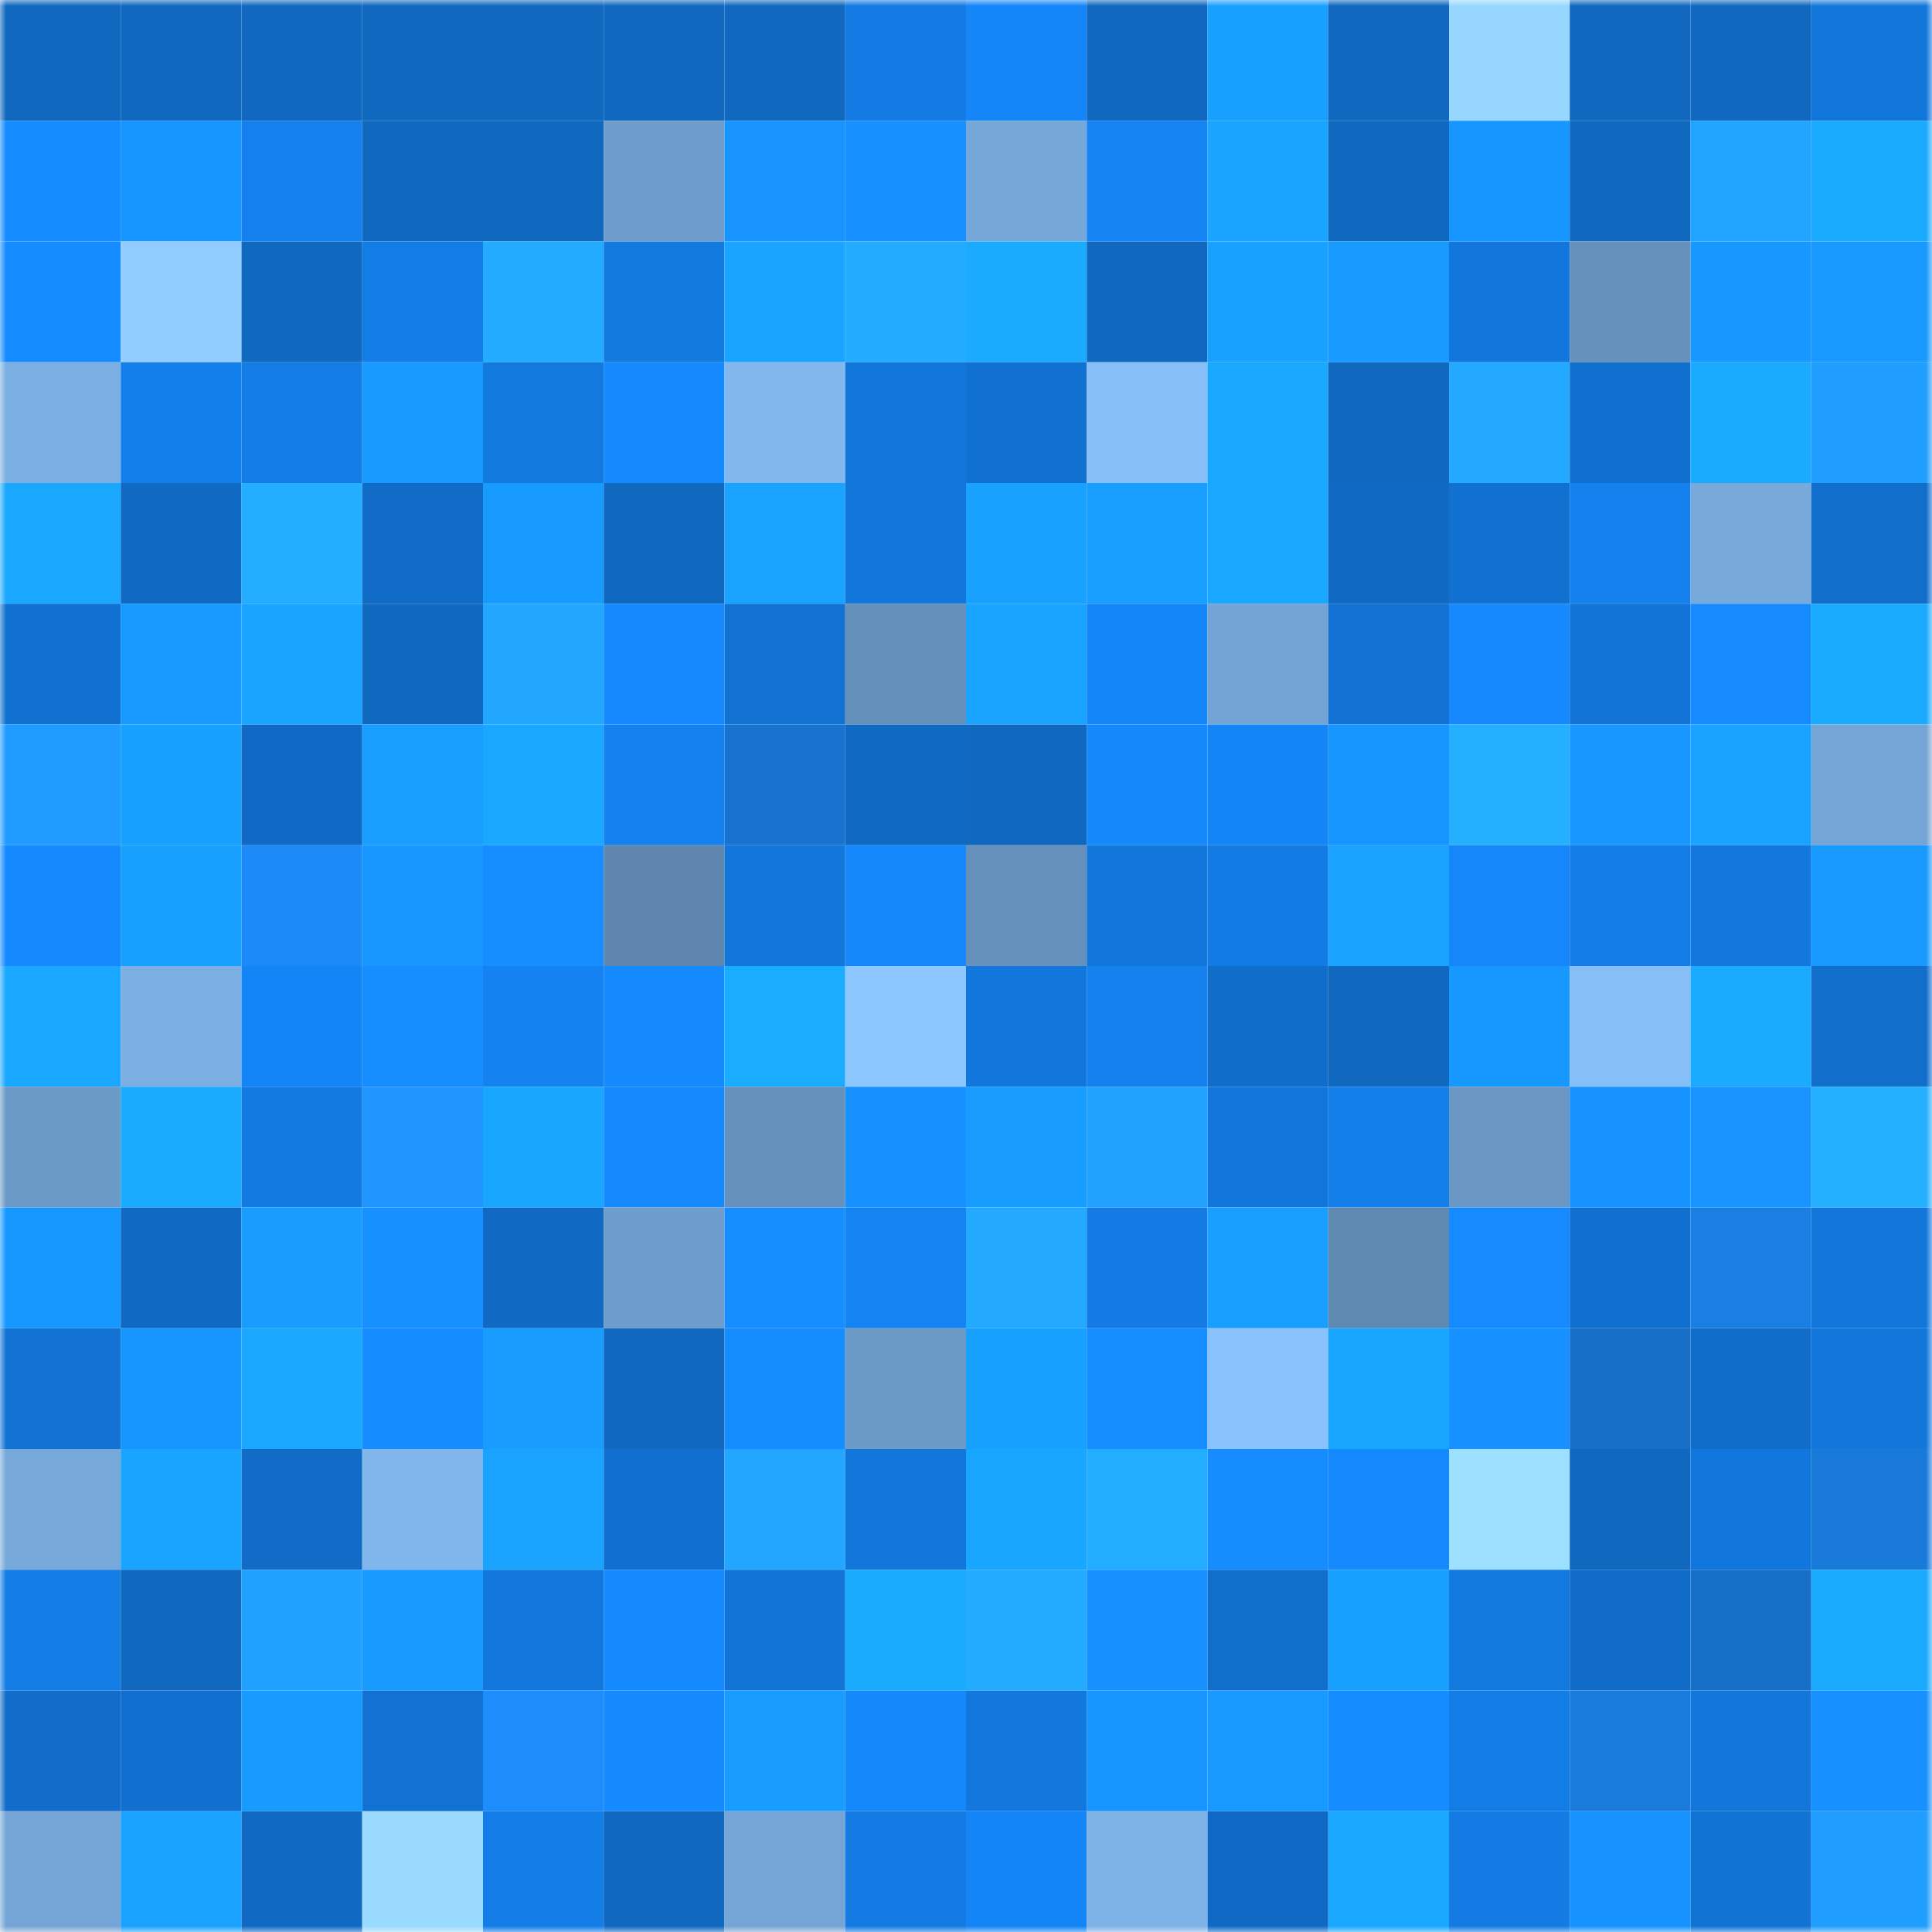 <svg viewBox="0 0 160 160" fill="none" role="img" xmlns="http://www.w3.org/2000/svg" width="240" height="240" name="ens%2Cpowerofthemind.eth"><mask id="1127919660" mask-type="alpha" maskUnits="userSpaceOnUse" x="0" y="0" width="160" height="160"><rect width="160" height="160" fill="#FFFFFF"></rect></mask><g mask="url(#1127919660)"><rect x="0" y="0" width="10" height="10" fill="#1068bf"></rect><rect x="10" y="0" width="10" height="10" fill="#1068bf"></rect><rect x="20" y="0" width="10" height="10" fill="#1068bf"></rect><rect x="30" y="0" width="10" height="10" fill="#1068bf"></rect><rect x="40" y="0" width="10" height="10" fill="#1068bf"></rect><rect x="50" y="0" width="10" height="10" fill="#1068bf"></rect><rect x="60" y="0" width="10" height="10" fill="#1068bf"></rect><rect x="70" y="0" width="10" height="10" fill="#137be3"></rect><rect x="80" y="0" width="10" height="10" fill="#1486f8"></rect><rect x="90" y="0" width="10" height="10" fill="#1068bf"></rect><rect x="100" y="0" width="10" height="10" fill="#18a0ff"></rect><rect x="110" y="0" width="10" height="10" fill="#1068bf"></rect><rect x="120" y="0" width="10" height="10" fill="#97d7ff"></rect><rect x="130" y="0" width="10" height="10" fill="#1068bf"></rect><rect x="140" y="0" width="10" height="10" fill="#1068bf"></rect><rect x="150" y="0" width="10" height="10" fill="#1277db"></rect><rect x="0" y="10" width="10" height="10" fill="#158cff"></rect><rect x="10" y="10" width="10" height="10" fill="#1795ff"></rect><rect x="20" y="10" width="10" height="10" fill="#1480ed"></rect><rect x="30" y="10" width="10" height="10" fill="#1068bf"></rect><rect x="40" y="10" width="10" height="10" fill="#1068bf"></rect><rect x="50" y="10" width="10" height="10" fill="#6e9dcb"></rect><rect x="60" y="10" width="10" height="10" fill="#1794ff"></rect><rect x="70" y="10" width="10" height="10" fill="#1691ff"></rect><rect x="80" y="10" width="10" height="10" fill="#76a7d9"></rect><rect x="90" y="10" width="10" height="10" fill="#1484f3"></rect><rect x="100" y="10" width="10" height="10" fill="#19a4ff"></rect><rect x="110" y="10" width="10" height="10" fill="#1068bf"></rect><rect x="120" y="10" width="10" height="10" fill="#1796ff"></rect><rect x="130" y="10" width="10" height="10" fill="#1068bf"></rect><rect x="140" y="10" width="10" height="10" fill="#21a4ff"></rect><rect x="150" y="10" width="10" height="10" fill="#1aabff"></rect><rect x="0" y="20" width="10" height="10" fill="#158cff"></rect><rect x="10" y="20" width="10" height="10" fill="#90ccff"></rect><rect x="20" y="20" width="10" height="10" fill="#1068bf"></rect><rect x="30" y="20" width="10" height="10" fill="#137de7"></rect><rect x="40" y="20" width="10" height="10" fill="#23acff"></rect><rect x="50" y="20" width="10" height="10" fill="#1279df"></rect><rect x="60" y="20" width="10" height="10" fill="#19a5ff"></rect><rect x="70" y="20" width="10" height="10" fill="#23abff"></rect><rect x="80" y="20" width="10" height="10" fill="#1aabff"></rect><rect x="90" y="20" width="10" height="10" fill="#1068bf"></rect><rect x="100" y="20" width="10" height="10" fill="#19a1ff"></rect><rect x="110" y="20" width="10" height="10" fill="#189bff"></rect><rect x="120" y="20" width="10" height="10" fill="#1277dc"></rect><rect x="130" y="20" width="10" height="10" fill="#6691bd"></rect><rect x="140" y="20" width="10" height="10" fill="#1797ff"></rect><rect x="150" y="20" width="10" height="10" fill="#1799ff"></rect><rect x="0" y="30" width="10" height="10" fill="#7bafe3"></rect><rect x="10" y="30" width="10" height="10" fill="#137feb"></rect><rect x="20" y="30" width="10" height="10" fill="#137ce5"></rect><rect x="30" y="30" width="10" height="10" fill="#1799ff"></rect><rect x="40" y="30" width="10" height="10" fill="#1279df"></rect><rect x="50" y="30" width="10" height="10" fill="#158aff"></rect><rect x="60" y="30" width="10" height="10" fill="#81b7ed"></rect><rect x="70" y="30" width="10" height="10" fill="#1277db"></rect><rect x="80" y="30" width="10" height="10" fill="#1171d1"></rect><rect x="90" y="30" width="10" height="10" fill="#86bef7"></rect><rect x="100" y="30" width="10" height="10" fill="#1aa8ff"></rect><rect x="110" y="30" width="10" height="10" fill="#1068bf"></rect><rect x="120" y="30" width="10" height="10" fill="#23a9ff"></rect><rect x="130" y="30" width="10" height="10" fill="#1170cf"></rect><rect x="140" y="30" width="10" height="10" fill="#1aabff"></rect><rect x="150" y="30" width="10" height="10" fill="#209eff"></rect><rect x="0" y="40" width="10" height="10" fill="#1aa8ff"></rect><rect x="10" y="40" width="10" height="10" fill="#106ac3"></rect><rect x="20" y="40" width="10" height="10" fill="#23aeff"></rect><rect x="30" y="40" width="10" height="10" fill="#106cc7"></rect><rect x="40" y="40" width="10" height="10" fill="#189bff"></rect><rect x="50" y="40" width="10" height="10" fill="#1068bf"></rect><rect x="60" y="40" width="10" height="10" fill="#19a3ff"></rect><rect x="70" y="40" width="10" height="10" fill="#1277db"></rect><rect x="80" y="40" width="10" height="10" fill="#19a1ff"></rect><rect x="90" y="40" width="10" height="10" fill="#189eff"></rect><rect x="100" y="40" width="10" height="10" fill="#19a7ff"></rect><rect x="110" y="40" width="10" height="10" fill="#106ac3"></rect><rect x="120" y="40" width="10" height="10" fill="#1171d1"></rect><rect x="130" y="40" width="10" height="10" fill="#1481ef"></rect><rect x="140" y="40" width="10" height="10" fill="#77a9db"></rect><rect x="150" y="40" width="10" height="10" fill="#116ecb"></rect><rect x="0" y="50" width="10" height="10" fill="#1171d0"></rect><rect x="10" y="50" width="10" height="10" fill="#1799ff"></rect><rect x="20" y="50" width="10" height="10" fill="#19a5ff"></rect><rect x="30" y="50" width="10" height="10" fill="#1068bf"></rect><rect x="40" y="50" width="10" height="10" fill="#22a7ff"></rect><rect x="50" y="50" width="10" height="10" fill="#158aff"></rect><rect x="60" y="50" width="10" height="10" fill="#1172d2"></rect><rect x="70" y="50" width="10" height="10" fill="#648fb9"></rect><rect x="80" y="50" width="10" height="10" fill="#19a5ff"></rect><rect x="90" y="50" width="10" height="10" fill="#1486f7"></rect><rect x="100" y="50" width="10" height="10" fill="#74a4d5"></rect><rect x="110" y="50" width="10" height="10" fill="#1172d3"></rect><rect x="120" y="50" width="10" height="10" fill="#1589fd"></rect><rect x="130" y="50" width="10" height="10" fill="#1274d7"></rect><rect x="140" y="50" width="10" height="10" fill="#158bff"></rect><rect x="150" y="50" width="10" height="10" fill="#1aabff"></rect><rect x="0" y="60" width="10" height="10" fill="#209bff"></rect><rect x="10" y="60" width="10" height="10" fill="#18a0ff"></rect><rect x="20" y="60" width="10" height="10" fill="#106ac5"></rect><rect x="30" y="60" width="10" height="10" fill="#189eff"></rect><rect x="40" y="60" width="10" height="10" fill="#19a7ff"></rect><rect x="50" y="60" width="10" height="10" fill="#1481ef"></rect><rect x="60" y="60" width="10" height="10" fill="#1873ce"></rect><rect x="70" y="60" width="10" height="10" fill="#106ac3"></rect><rect x="80" y="60" width="10" height="10" fill="#1068bf"></rect><rect x="90" y="60" width="10" height="10" fill="#1588fb"></rect><rect x="100" y="60" width="10" height="10" fill="#1485f6"></rect><rect x="110" y="60" width="10" height="10" fill="#1795ff"></rect><rect x="120" y="60" width="10" height="10" fill="#24b0ff"></rect><rect x="130" y="60" width="10" height="10" fill="#1797ff"></rect><rect x="140" y="60" width="10" height="10" fill="#19a2ff"></rect><rect x="150" y="60" width="10" height="10" fill="#74a5d6"></rect><rect x="0" y="70" width="10" height="10" fill="#1589fe"></rect><rect x="10" y="70" width="10" height="10" fill="#18a0ff"></rect><rect x="20" y="70" width="10" height="10" fill="#1c8af6"></rect><rect x="30" y="70" width="10" height="10" fill="#1797ff"></rect><rect x="40" y="70" width="10" height="10" fill="#168eff"></rect><rect x="50" y="70" width="10" height="10" fill="#5f86ae"></rect><rect x="60" y="70" width="10" height="10" fill="#1277db"></rect><rect x="70" y="70" width="10" height="10" fill="#1588fb"></rect><rect x="80" y="70" width="10" height="10" fill="#6691bc"></rect><rect x="90" y="70" width="10" height="10" fill="#1277db"></rect><rect x="100" y="70" width="10" height="10" fill="#137ce4"></rect><rect x="110" y="70" width="10" height="10" fill="#19a2ff"></rect><rect x="120" y="70" width="10" height="10" fill="#1587fa"></rect><rect x="130" y="70" width="10" height="10" fill="#137de7"></rect><rect x="140" y="70" width="10" height="10" fill="#1278de"></rect><rect x="150" y="70" width="10" height="10" fill="#1799ff"></rect><rect x="0" y="80" width="10" height="10" fill="#19a7ff"></rect><rect x="10" y="80" width="10" height="10" fill="#7cb0e5"></rect><rect x="20" y="80" width="10" height="10" fill="#1485f6"></rect><rect x="30" y="80" width="10" height="10" fill="#168eff"></rect><rect x="40" y="80" width="10" height="10" fill="#1482f0"></rect><rect x="50" y="80" width="10" height="10" fill="#158aff"></rect><rect x="60" y="80" width="10" height="10" fill="#1aacff"></rect><rect x="70" y="80" width="10" height="10" fill="#8cc7ff"></rect><rect x="80" y="80" width="10" height="10" fill="#1277dc"></rect><rect x="90" y="80" width="10" height="10" fill="#1481ef"></rect><rect x="100" y="80" width="10" height="10" fill="#116dca"></rect><rect x="110" y="80" width="10" height="10" fill="#1068bf"></rect><rect x="120" y="80" width="10" height="10" fill="#1798ff"></rect><rect x="130" y="80" width="10" height="10" fill="#86bef7"></rect><rect x="140" y="80" width="10" height="10" fill="#1aabff"></rect><rect x="150" y="80" width="10" height="10" fill="#116ecb"></rect><rect x="0" y="90" width="10" height="10" fill="#6c9ac7"></rect><rect x="10" y="90" width="10" height="10" fill="#1aabff"></rect><rect x="20" y="90" width="10" height="10" fill="#137ae2"></rect><rect x="30" y="90" width="10" height="10" fill="#1e95ff"></rect><rect x="40" y="90" width="10" height="10" fill="#19a6ff"></rect><rect x="50" y="90" width="10" height="10" fill="#158aff"></rect><rect x="60" y="90" width="10" height="10" fill="#6691bc"></rect><rect x="70" y="90" width="10" height="10" fill="#1691ff"></rect><rect x="80" y="90" width="10" height="10" fill="#189dff"></rect><rect x="90" y="90" width="10" height="10" fill="#21a2ff"></rect><rect x="100" y="90" width="10" height="10" fill="#1277dc"></rect><rect x="110" y="90" width="10" height="10" fill="#137feb"></rect><rect x="120" y="90" width="10" height="10" fill="#6b97c4"></rect><rect x="130" y="90" width="10" height="10" fill="#1693ff"></rect><rect x="140" y="90" width="10" height="10" fill="#1794ff"></rect><rect x="150" y="90" width="10" height="10" fill="#24b0ff"></rect><rect x="0" y="100" width="10" height="10" fill="#1798ff"></rect><rect x="10" y="100" width="10" height="10" fill="#106ac3"></rect><rect x="20" y="100" width="10" height="10" fill="#189dff"></rect><rect x="30" y="100" width="10" height="10" fill="#1691ff"></rect><rect x="40" y="100" width="10" height="10" fill="#106ac3"></rect><rect x="50" y="100" width="10" height="10" fill="#6e9dcb"></rect><rect x="60" y="100" width="10" height="10" fill="#168eff"></rect><rect x="70" y="100" width="10" height="10" fill="#1484f3"></rect><rect x="80" y="100" width="10" height="10" fill="#23aaff"></rect><rect x="90" y="100" width="10" height="10" fill="#137be3"></rect><rect x="100" y="100" width="10" height="10" fill="#189eff"></rect><rect x="110" y="100" width="10" height="10" fill="#6089b2"></rect><rect x="120" y="100" width="10" height="10" fill="#158bff"></rect><rect x="130" y="100" width="10" height="10" fill="#1170cf"></rect><rect x="140" y="100" width="10" height="10" fill="#1a7fe3"></rect><rect x="150" y="100" width="10" height="10" fill="#1277db"></rect><rect x="0" y="110" width="10" height="10" fill="#1273d5"></rect><rect x="10" y="110" width="10" height="10" fill="#1795ff"></rect><rect x="20" y="110" width="10" height="10" fill="#1aa8ff"></rect><rect x="30" y="110" width="10" height="10" fill="#158cff"></rect><rect x="40" y="110" width="10" height="10" fill="#189dff"></rect><rect x="50" y="110" width="10" height="10" fill="#1068bf"></rect><rect x="60" y="110" width="10" height="10" fill="#158dff"></rect><rect x="70" y="110" width="10" height="10" fill="#6c9ac7"></rect><rect x="80" y="110" width="10" height="10" fill="#18a0ff"></rect><rect x="90" y="110" width="10" height="10" fill="#168eff"></rect><rect x="100" y="110" width="10" height="10" fill="#89c2fc"></rect><rect x="110" y="110" width="10" height="10" fill="#19a6ff"></rect><rect x="120" y="110" width="10" height="10" fill="#1691ff"></rect><rect x="130" y="110" width="10" height="10" fill="#176fc6"></rect><rect x="140" y="110" width="10" height="10" fill="#116dca"></rect><rect x="150" y="110" width="10" height="10" fill="#1277db"></rect><rect x="0" y="120" width="10" height="10" fill="#76a8d9"></rect><rect x="10" y="120" width="10" height="10" fill="#19a4ff"></rect><rect x="20" y="120" width="10" height="10" fill="#106cc7"></rect><rect x="30" y="120" width="10" height="10" fill="#80b6ec"></rect><rect x="40" y="120" width="10" height="10" fill="#19a3ff"></rect><rect x="50" y="120" width="10" height="10" fill="#1170cf"></rect><rect x="60" y="120" width="10" height="10" fill="#22a6ff"></rect><rect x="70" y="120" width="10" height="10" fill="#1277db"></rect><rect x="80" y="120" width="10" height="10" fill="#19a6ff"></rect><rect x="90" y="120" width="10" height="10" fill="#23adff"></rect><rect x="100" y="120" width="10" height="10" fill="#158dff"></rect><rect x="110" y="120" width="10" height="10" fill="#158aff"></rect><rect x="120" y="120" width="10" height="10" fill="#9ee0ff"></rect><rect x="130" y="120" width="10" height="10" fill="#1068bf"></rect><rect x="140" y="120" width="10" height="10" fill="#1277dd"></rect><rect x="150" y="120" width="10" height="10" fill="#197ada"></rect><rect x="0" y="130" width="10" height="10" fill="#137ce5"></rect><rect x="10" y="130" width="10" height="10" fill="#1068bf"></rect><rect x="20" y="130" width="10" height="10" fill="#21a1ff"></rect><rect x="30" y="130" width="10" height="10" fill="#189bff"></rect><rect x="40" y="130" width="10" height="10" fill="#1278de"></rect><rect x="50" y="130" width="10" height="10" fill="#158aff"></rect><rect x="60" y="130" width="10" height="10" fill="#1274d6"></rect><rect x="70" y="130" width="10" height="10" fill="#1aabff"></rect><rect x="80" y="130" width="10" height="10" fill="#23abff"></rect><rect x="90" y="130" width="10" height="10" fill="#1691ff"></rect><rect x="100" y="130" width="10" height="10" fill="#116fcc"></rect><rect x="110" y="130" width="10" height="10" fill="#18a0ff"></rect><rect x="120" y="130" width="10" height="10" fill="#1279df"></rect><rect x="130" y="130" width="10" height="10" fill="#106cc7"></rect><rect x="140" y="130" width="10" height="10" fill="#1770c7"></rect><rect x="150" y="130" width="10" height="10" fill="#1aabff"></rect><rect x="0" y="140" width="10" height="10" fill="#116dc9"></rect><rect x="10" y="140" width="10" height="10" fill="#1170cf"></rect><rect x="20" y="140" width="10" height="10" fill="#189bff"></rect><rect x="30" y="140" width="10" height="10" fill="#1172d3"></rect><rect x="40" y="140" width="10" height="10" fill="#1d8dfc"></rect><rect x="50" y="140" width="10" height="10" fill="#158aff"></rect><rect x="60" y="140" width="10" height="10" fill="#189dff"></rect><rect x="70" y="140" width="10" height="10" fill="#1588fb"></rect><rect x="80" y="140" width="10" height="10" fill="#1278dd"></rect><rect x="90" y="140" width="10" height="10" fill="#1795ff"></rect><rect x="100" y="140" width="10" height="10" fill="#1799ff"></rect><rect x="110" y="140" width="10" height="10" fill="#158cff"></rect><rect x="120" y="140" width="10" height="10" fill="#137de6"></rect><rect x="130" y="140" width="10" height="10" fill="#197cdd"></rect><rect x="140" y="140" width="10" height="10" fill="#1276da"></rect><rect x="150" y="140" width="10" height="10" fill="#1691ff"></rect><rect x="0" y="150" width="10" height="10" fill="#74a5d6"></rect><rect x="10" y="150" width="10" height="10" fill="#19a2ff"></rect><rect x="20" y="150" width="10" height="10" fill="#106ac3"></rect><rect x="30" y="150" width="10" height="10" fill="#9adaff"></rect><rect x="40" y="150" width="10" height="10" fill="#137de8"></rect><rect x="50" y="150" width="10" height="10" fill="#1068bf"></rect><rect x="60" y="150" width="10" height="10" fill="#74a5d6"></rect><rect x="70" y="150" width="10" height="10" fill="#137be3"></rect><rect x="80" y="150" width="10" height="10" fill="#1485f6"></rect><rect x="90" y="150" width="10" height="10" fill="#7eb3e8"></rect><rect x="100" y="150" width="10" height="10" fill="#106ac5"></rect><rect x="110" y="150" width="10" height="10" fill="#1aa8ff"></rect><rect x="120" y="150" width="10" height="10" fill="#137be3"></rect><rect x="130" y="150" width="10" height="10" fill="#1693ff"></rect><rect x="140" y="150" width="10" height="10" fill="#1173d4"></rect><rect x="150" y="150" width="10" height="10" fill="#209eff"></rect></g></svg>